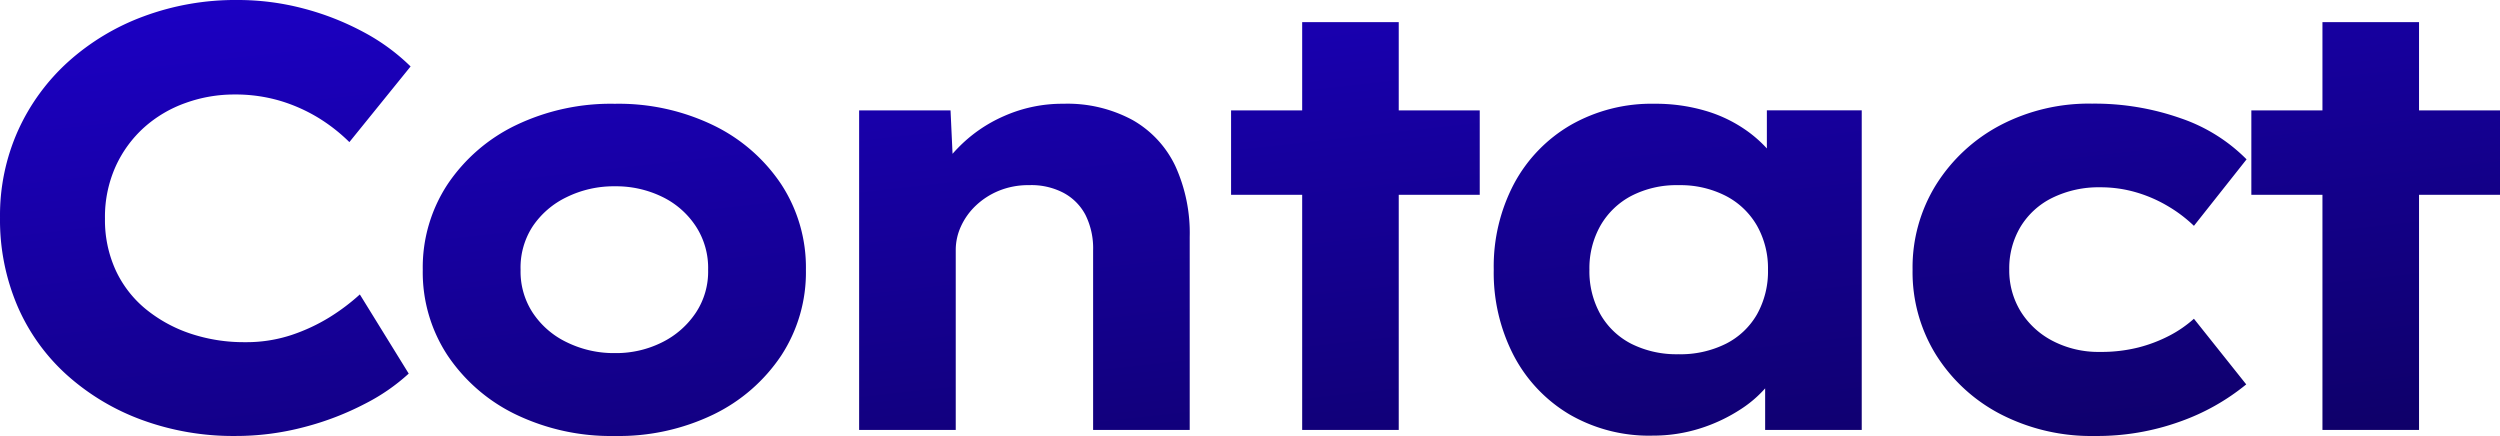 <svg xmlns="http://www.w3.org/2000/svg" xmlns:xlink="http://www.w3.org/1999/xlink" width="249.11" height="43.442" viewBox="0 0 249.11 43.442">
  <defs>
    <linearGradient id="linear-gradient" x1="0.031" x2="0.5" y2="1" gradientUnits="objectBoundingBox">
      <stop offset="0" stop-color="#1c00c5"/>
      <stop offset="1" stop-color="#0d005f"/>
    </linearGradient>
  </defs>
  <path id="パス_5633" data-name="パス 5633" d="M27.967.6A26.436,26.436,0,0,1,18.681-.994,23.028,23.028,0,0,1,11.2-5.468a19.785,19.785,0,0,1-4.935-6.875,21.872,21.872,0,0,1-1.74-8.829A20.644,20.644,0,0,1,6.333-29.86a20.768,20.768,0,0,1,5.011-6.849,23.293,23.293,0,0,1,7.52-4.513,26.259,26.259,0,0,1,9.3-1.62,25.644,25.644,0,0,1,6.616.852,27.117,27.117,0,0,1,5.949,2.334,20.318,20.318,0,0,1,4.708,3.436l-6.1,7.538a17.181,17.181,0,0,0-3.1-2.427,16.367,16.367,0,0,0-3.773-1.679,15.643,15.643,0,0,0-4.607-.638,14.243,14.243,0,0,0-4.83.839,12.4,12.4,0,0,0-4.137,2.44,11.762,11.762,0,0,0-2.848,3.9,12.24,12.24,0,0,0-1.058,5.182A12.006,12.006,0,0,0,16.058-15.9a10.953,10.953,0,0,0,2.99,3.857A14.1,14.1,0,0,0,23.48-9.608a16.794,16.794,0,0,0,5.465.861,14.29,14.29,0,0,0,4.644-.72,18.224,18.224,0,0,0,3.791-1.774,20.589,20.589,0,0,0,3-2.262L45.25-5.615a19.456,19.456,0,0,1-4.3,2.975A28.538,28.538,0,0,1,34.885-.3,26.626,26.626,0,0,1,27.967.6ZM65.786.6a21.847,21.847,0,0,1-9.873-2.147,17.134,17.134,0,0,1-6.786-5.872,15.052,15.052,0,0,1-2.477-8.534,15.052,15.052,0,0,1,2.477-8.533,17.129,17.129,0,0,1,6.786-5.872A21.851,21.851,0,0,1,65.786-32.5a21.683,21.683,0,0,1,9.83,2.147,17.028,17.028,0,0,1,6.752,5.872,15.127,15.127,0,0,1,2.46,8.533,15.127,15.127,0,0,1-2.46,8.534,17.033,17.033,0,0,1-6.752,5.872A21.679,21.679,0,0,1,65.786.6Zm0-8.258a10.241,10.241,0,0,0,4.73-1.083A8.635,8.635,0,0,0,73.872-11.7a7.406,7.406,0,0,0,1.212-4.25,7.59,7.59,0,0,0-1.212-4.327,8.364,8.364,0,0,0-3.356-2.949,10.482,10.482,0,0,0-4.73-1.053A10.641,10.641,0,0,0,60.991-23.2a8.488,8.488,0,0,0-3.4,2.932,7.508,7.508,0,0,0-1.194,4.314,7.483,7.483,0,0,0,1.194,4.25,8.4,8.4,0,0,0,3.4,2.962A10.641,10.641,0,0,0,65.786-7.658ZM90.131,0V-31.844h9.108l.345,7.44-2.284.652a11.388,11.388,0,0,1,2.648-4.316,14.4,14.4,0,0,1,4.625-3.21,14.306,14.306,0,0,1,5.91-1.225,13.629,13.629,0,0,1,6.9,1.624,10.386,10.386,0,0,1,4.256,4.582,16.066,16.066,0,0,1,1.432,7.063V0h-9.625V-17.887a7.46,7.46,0,0,0-.766-3.548,5.273,5.273,0,0,0-2.217-2.209,6.9,6.9,0,0,0-3.394-.749,7.722,7.722,0,0,0-3.027.565,7.423,7.423,0,0,0-2.3,1.489,6.641,6.641,0,0,0-1.471,2.067,5.622,5.622,0,0,0-.513,2.324V0H90.131Zm44.147,0V-40.639H143.9V0Zm-7.085-23.433v-8.411h24.778v8.411Zm41.961,24a15.793,15.793,0,0,1-8.237-2.113,14.788,14.788,0,0,1-5.55-5.85,17.9,17.9,0,0,1-2-8.58,17.639,17.639,0,0,1,2.027-8.568,14.876,14.876,0,0,1,5.643-5.842,16.235,16.235,0,0,1,8.356-2.117,17.5,17.5,0,0,1,5,.681,13.773,13.773,0,0,1,4.006,1.88,12.553,12.553,0,0,1,2.811,2.634,8.25,8.25,0,0,1,1.492,3h-2.12v-7.539h9.453V0h-9.625V-8.186l2.044.319a8.436,8.436,0,0,1-1.513,3.081,11.7,11.7,0,0,1-2.931,2.7,16.445,16.445,0,0,1-4.04,1.92A15.515,15.515,0,0,1,169.154.565Zm2.628-8.111a10.145,10.145,0,0,0,4.7-1.035,7.422,7.422,0,0,0,3.112-2.932,8.77,8.77,0,0,0,1.1-4.465,8.619,8.619,0,0,0-1.1-4.384,7.608,7.608,0,0,0-3.112-2.966,9.908,9.908,0,0,0-4.7-1.065,9.8,9.8,0,0,0-4.7,1.065A7.654,7.654,0,0,0,164-20.362a8.619,8.619,0,0,0-1.1,4.384,8.77,8.77,0,0,0,1.1,4.465,7.464,7.464,0,0,0,3.082,2.932A10.038,10.038,0,0,0,171.782-7.546ZM213.252.6a19.722,19.722,0,0,1-9.359-2.16,16.625,16.625,0,0,1-6.439-5.9,15.607,15.607,0,0,1-2.353-8.5,15.6,15.6,0,0,1,2.353-8.495,16.756,16.756,0,0,1,6.37-5.9,19.018,19.018,0,0,1,9.152-2.16,25.83,25.83,0,0,1,8.837,1.456,16.907,16.907,0,0,1,6.568,4.095l-5.245,6.626a13.854,13.854,0,0,0-2.573-1.951,13.666,13.666,0,0,0-3.194-1.39,12.563,12.563,0,0,0-3.551-.5,10.459,10.459,0,0,0-4.791,1.048,7.627,7.627,0,0,0-3.18,2.905,8.067,8.067,0,0,0-1.113,4.229,7.821,7.821,0,0,0,1.134,4.181,8.156,8.156,0,0,0,3.185,2.94,9.871,9.871,0,0,0,4.723,1.1,15.106,15.106,0,0,0,3.834-.445A14.461,14.461,0,0,0,220.7-9.4a11.776,11.776,0,0,0,2.435-1.681l5.212,6.541a21.991,21.991,0,0,1-6.58,3.7A24.353,24.353,0,0,1,213.252.6Zm22.69-.6V-40.639h9.624V0Zm-7.085-23.433v-8.411h24.778v8.411Z" transform="translate(-4.524 42.842)" fill="url(#linear-gradient)"/>
</svg>

